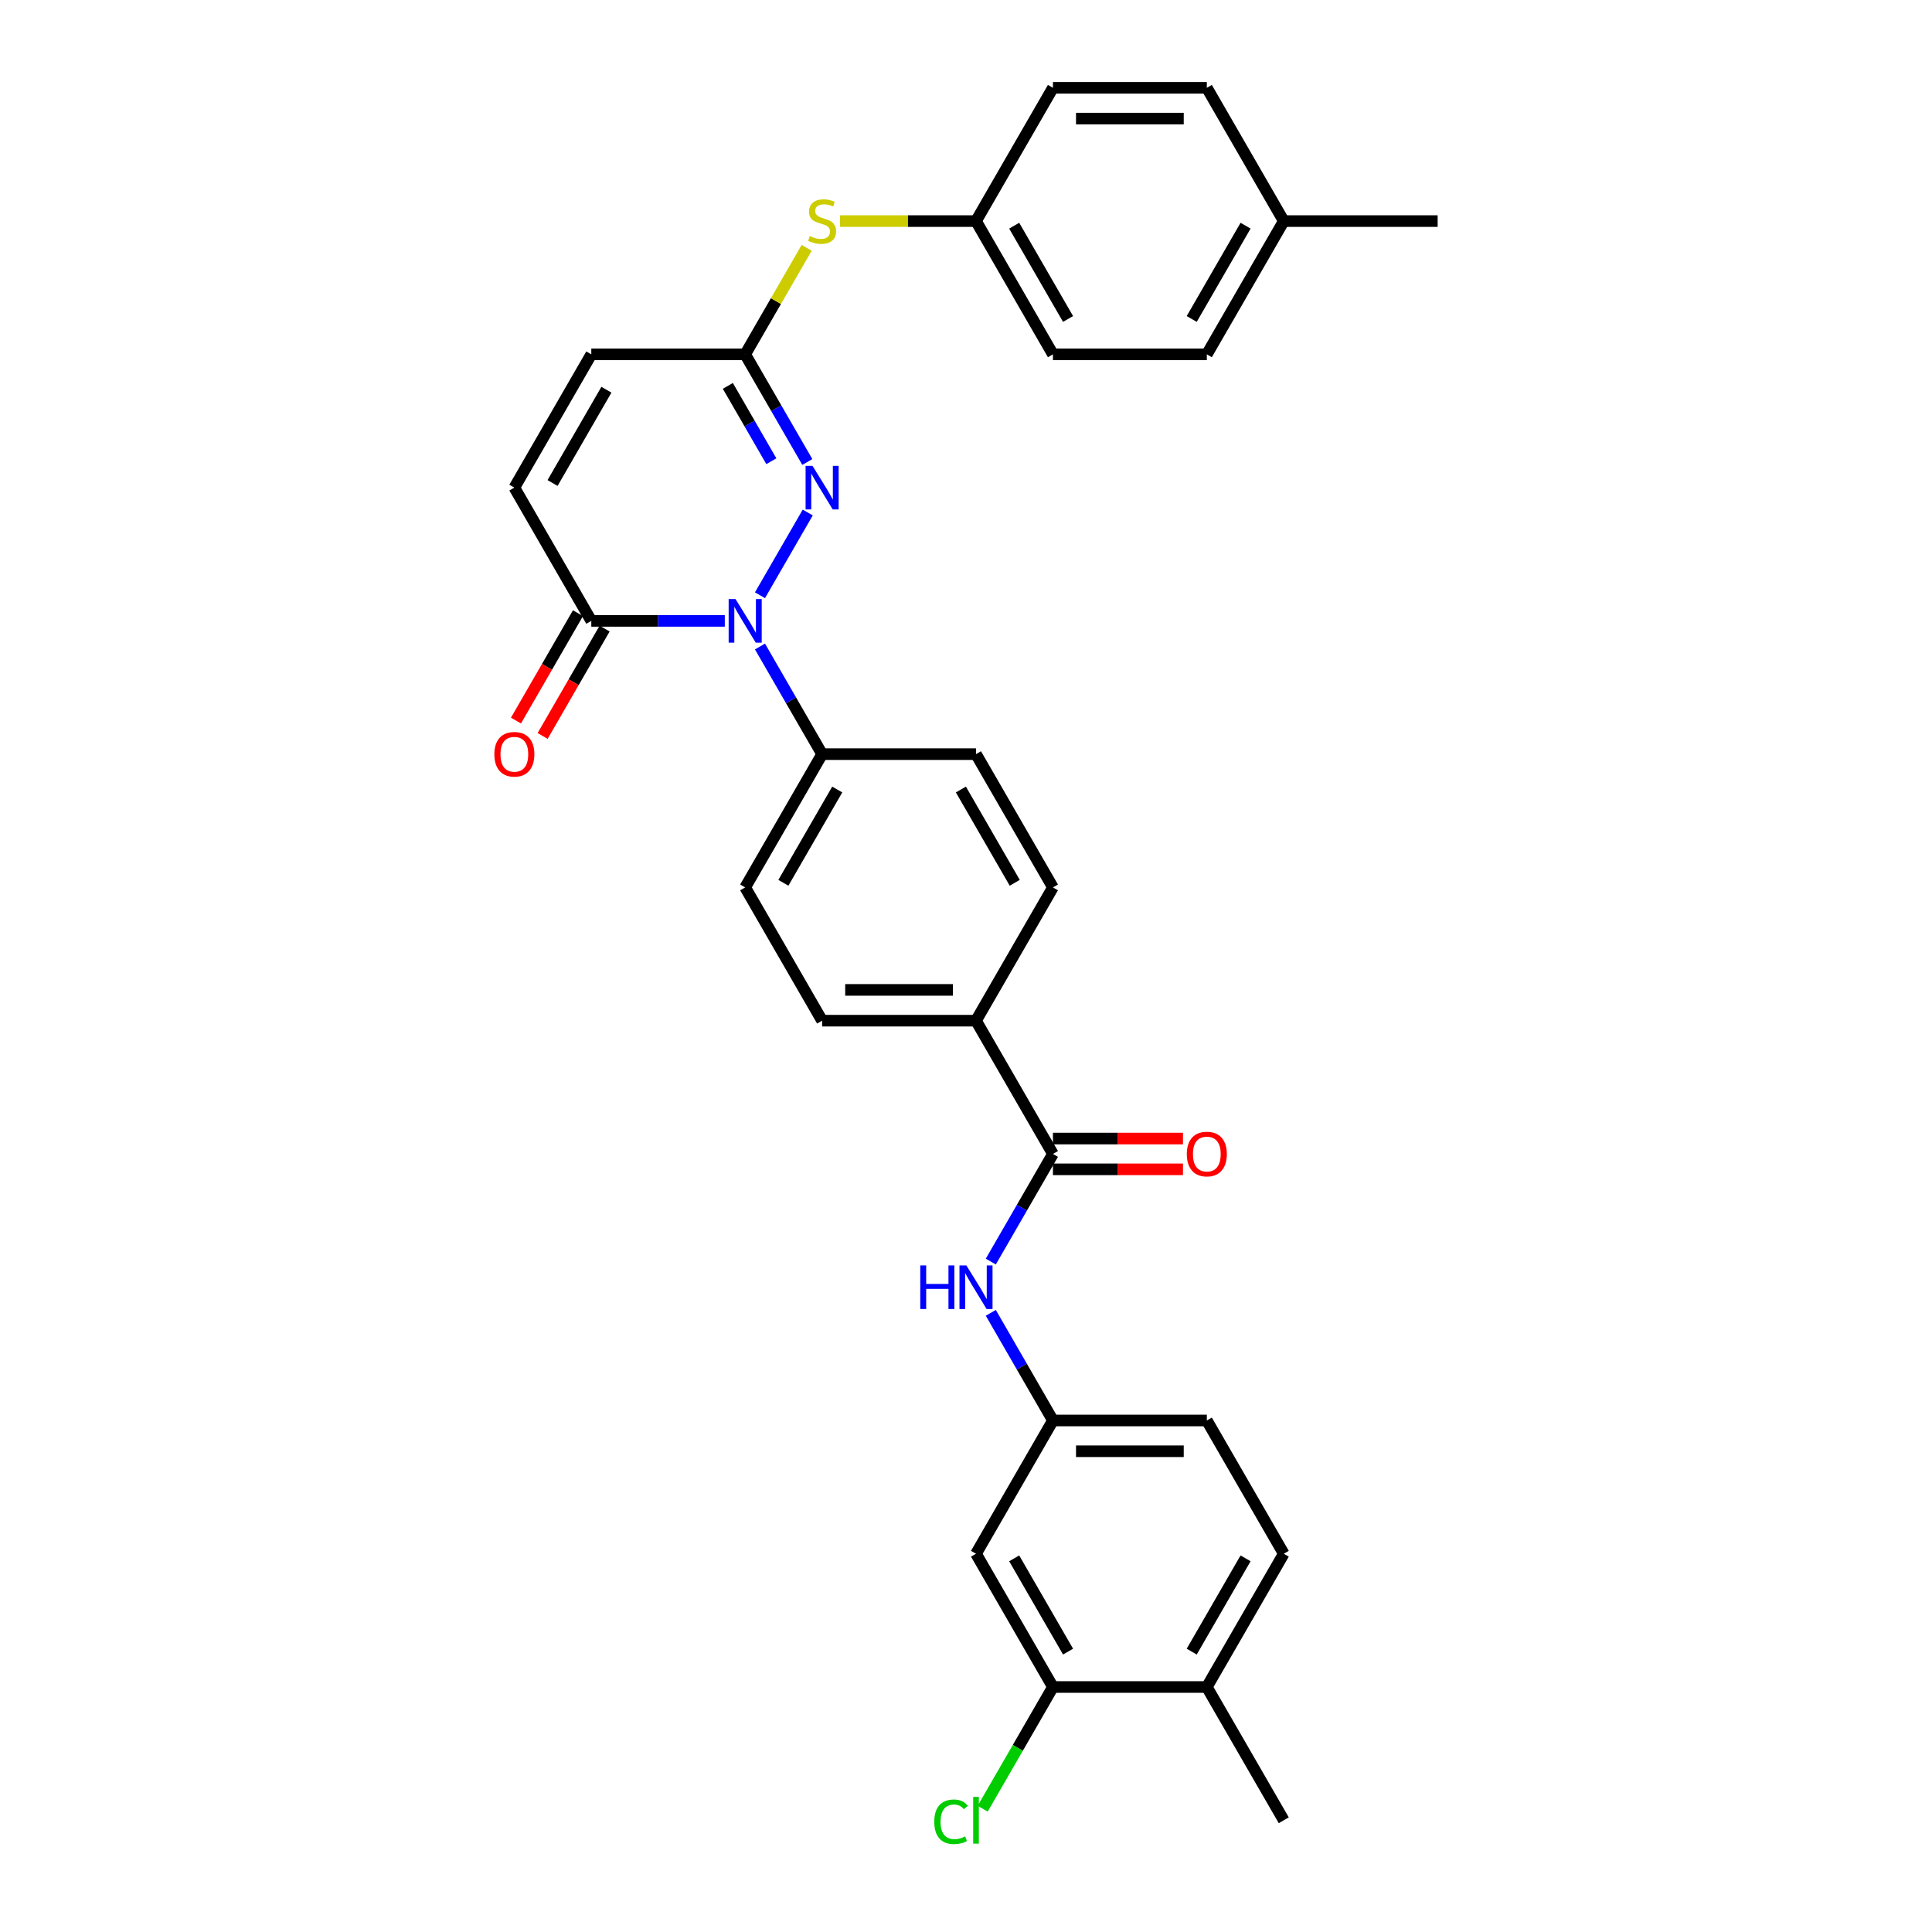 <?xml version='1.0' encoding='iso-8859-1'?>
<svg version='1.1' baseProfile='full'
              xmlns='http://www.w3.org/2000/svg'
                      xmlns:rdkit='http://www.rdkit.org/xml'
                      xmlns:xlink='http://www.w3.org/1999/xlink'
                  xml:space='preserve'
width='1000px' height='1000px' viewBox='0 0 1000 1000'>
<!-- END OF HEADER -->
<rect style='opacity:1.0;fill:#FFFFFF;stroke:none' width='1000' height='1000' x='0' y='0'> </rect>
<path class='bond-0' d='M 393.365,308.097 L 418.088,265.275' style='fill:none;fill-rule:evenodd;stroke:#0000FF;stroke-width:6px;stroke-linecap:butt;stroke-linejoin:miter;stroke-opacity:1' />
<path class='bond-1' d='M 375.158,321.366 L 340.607,321.366' style='fill:none;fill-rule:evenodd;stroke:#0000FF;stroke-width:6px;stroke-linecap:butt;stroke-linejoin:miter;stroke-opacity:1' />
<path class='bond-1' d='M 340.607,321.366 L 306.055,321.366' style='fill:none;fill-rule:evenodd;stroke:#000000;stroke-width:6px;stroke-linecap:butt;stroke-linejoin:miter;stroke-opacity:1' />
<path class='bond-7' d='M 393.365,334.636 L 409.447,362.49' style='fill:none;fill-rule:evenodd;stroke:#0000FF;stroke-width:6px;stroke-linecap:butt;stroke-linejoin:miter;stroke-opacity:1' />
<path class='bond-7' d='M 409.447,362.49 L 425.528,390.344' style='fill:none;fill-rule:evenodd;stroke:#000000;stroke-width:6px;stroke-linecap:butt;stroke-linejoin:miter;stroke-opacity:1' />
<path class='bond-2' d='M 417.867,239.119 L 401.785,211.265' style='fill:none;fill-rule:evenodd;stroke:#0000FF;stroke-width:6px;stroke-linecap:butt;stroke-linejoin:miter;stroke-opacity:1' />
<path class='bond-2' d='M 401.785,211.265 L 385.704,183.41' style='fill:none;fill-rule:evenodd;stroke:#000000;stroke-width:6px;stroke-linecap:butt;stroke-linejoin:miter;stroke-opacity:1' />
<path class='bond-2' d='M 399.247,238.728 L 387.99,219.23' style='fill:none;fill-rule:evenodd;stroke:#0000FF;stroke-width:6px;stroke-linecap:butt;stroke-linejoin:miter;stroke-opacity:1' />
<path class='bond-2' d='M 387.99,219.23 L 376.733,199.732' style='fill:none;fill-rule:evenodd;stroke:#000000;stroke-width:6px;stroke-linecap:butt;stroke-linejoin:miter;stroke-opacity:1' />
<path class='bond-4' d='M 306.055,321.366 L 266.231,252.388' style='fill:none;fill-rule:evenodd;stroke:#000000;stroke-width:6px;stroke-linecap:butt;stroke-linejoin:miter;stroke-opacity:1' />
<path class='bond-14' d='M 299.157,317.384 L 283.112,345.174' style='fill:none;fill-rule:evenodd;stroke:#000000;stroke-width:6px;stroke-linecap:butt;stroke-linejoin:miter;stroke-opacity:1' />
<path class='bond-14' d='M 283.112,345.174 L 267.067,372.965' style='fill:none;fill-rule:evenodd;stroke:#FF0000;stroke-width:6px;stroke-linecap:butt;stroke-linejoin:miter;stroke-opacity:1' />
<path class='bond-14' d='M 312.953,325.349 L 296.908,353.139' style='fill:none;fill-rule:evenodd;stroke:#000000;stroke-width:6px;stroke-linecap:butt;stroke-linejoin:miter;stroke-opacity:1' />
<path class='bond-14' d='M 296.908,353.139 L 280.863,380.93' style='fill:none;fill-rule:evenodd;stroke:#FF0000;stroke-width:6px;stroke-linecap:butt;stroke-linejoin:miter;stroke-opacity:1' />
<path class='bond-10' d='M 385.704,183.41 L 401.62,155.843' style='fill:none;fill-rule:evenodd;stroke:#000000;stroke-width:6px;stroke-linecap:butt;stroke-linejoin:miter;stroke-opacity:1' />
<path class='bond-10' d='M 401.62,155.843 L 417.536,128.275' style='fill:none;fill-rule:evenodd;stroke:#CCCC00;stroke-width:6px;stroke-linecap:butt;stroke-linejoin:miter;stroke-opacity:1' />
<path class='bond-32' d='M 385.704,183.41 L 306.055,183.41' style='fill:none;fill-rule:evenodd;stroke:#000000;stroke-width:6px;stroke-linecap:butt;stroke-linejoin:miter;stroke-opacity:1' />
<path class='bond-3' d='M 545.002,597.278 L 505.177,528.3' style='fill:none;fill-rule:evenodd;stroke:#000000;stroke-width:6px;stroke-linecap:butt;stroke-linejoin:miter;stroke-opacity:1' />
<path class='bond-5' d='M 545.002,597.278 L 528.92,625.132' style='fill:none;fill-rule:evenodd;stroke:#000000;stroke-width:6px;stroke-linecap:butt;stroke-linejoin:miter;stroke-opacity:1' />
<path class='bond-5' d='M 528.92,625.132 L 512.838,652.987' style='fill:none;fill-rule:evenodd;stroke:#0000FF;stroke-width:6px;stroke-linecap:butt;stroke-linejoin:miter;stroke-opacity:1' />
<path class='bond-13' d='M 545.002,605.243 L 578.653,605.243' style='fill:none;fill-rule:evenodd;stroke:#000000;stroke-width:6px;stroke-linecap:butt;stroke-linejoin:miter;stroke-opacity:1' />
<path class='bond-13' d='M 578.653,605.243 L 612.305,605.243' style='fill:none;fill-rule:evenodd;stroke:#FF0000;stroke-width:6px;stroke-linecap:butt;stroke-linejoin:miter;stroke-opacity:1' />
<path class='bond-13' d='M 545.002,589.313 L 578.653,589.313' style='fill:none;fill-rule:evenodd;stroke:#000000;stroke-width:6px;stroke-linecap:butt;stroke-linejoin:miter;stroke-opacity:1' />
<path class='bond-13' d='M 578.653,589.313 L 612.305,589.313' style='fill:none;fill-rule:evenodd;stroke:#FF0000;stroke-width:6px;stroke-linecap:butt;stroke-linejoin:miter;stroke-opacity:1' />
<path class='bond-6' d='M 266.231,252.388 L 306.055,183.41' style='fill:none;fill-rule:evenodd;stroke:#000000;stroke-width:6px;stroke-linecap:butt;stroke-linejoin:miter;stroke-opacity:1' />
<path class='bond-6' d='M 286,250.007 L 313.877,201.722' style='fill:none;fill-rule:evenodd;stroke:#000000;stroke-width:6px;stroke-linecap:butt;stroke-linejoin:miter;stroke-opacity:1' />
<path class='bond-12' d='M 512.838,679.526 L 528.92,707.38' style='fill:none;fill-rule:evenodd;stroke:#0000FF;stroke-width:6px;stroke-linecap:butt;stroke-linejoin:miter;stroke-opacity:1' />
<path class='bond-12' d='M 528.92,707.38 L 545.002,735.234' style='fill:none;fill-rule:evenodd;stroke:#000000;stroke-width:6px;stroke-linecap:butt;stroke-linejoin:miter;stroke-opacity:1' />
<path class='bond-16' d='M 425.528,390.344 L 385.704,459.322' style='fill:none;fill-rule:evenodd;stroke:#000000;stroke-width:6px;stroke-linecap:butt;stroke-linejoin:miter;stroke-opacity:1' />
<path class='bond-16' d='M 433.35,408.656 L 405.473,456.94' style='fill:none;fill-rule:evenodd;stroke:#000000;stroke-width:6px;stroke-linecap:butt;stroke-linejoin:miter;stroke-opacity:1' />
<path class='bond-17' d='M 425.528,390.344 L 505.177,390.344' style='fill:none;fill-rule:evenodd;stroke:#000000;stroke-width:6px;stroke-linecap:butt;stroke-linejoin:miter;stroke-opacity:1' />
<path class='bond-8' d='M 545.002,873.19 L 505.177,804.212' style='fill:none;fill-rule:evenodd;stroke:#000000;stroke-width:6px;stroke-linecap:butt;stroke-linejoin:miter;stroke-opacity:1' />
<path class='bond-8' d='M 552.824,854.878 L 524.946,806.594' style='fill:none;fill-rule:evenodd;stroke:#000000;stroke-width:6px;stroke-linecap:butt;stroke-linejoin:miter;stroke-opacity:1' />
<path class='bond-22' d='M 545.002,873.19 L 526.818,904.685' style='fill:none;fill-rule:evenodd;stroke:#000000;stroke-width:6px;stroke-linecap:butt;stroke-linejoin:miter;stroke-opacity:1' />
<path class='bond-22' d='M 526.818,904.685 L 508.634,936.181' style='fill:none;fill-rule:evenodd;stroke:#00CC00;stroke-width:6px;stroke-linecap:butt;stroke-linejoin:miter;stroke-opacity:1' />
<path class='bond-34' d='M 545.002,873.19 L 624.65,873.19' style='fill:none;fill-rule:evenodd;stroke:#000000;stroke-width:6px;stroke-linecap:butt;stroke-linejoin:miter;stroke-opacity:1' />
<path class='bond-9' d='M 505.177,804.212 L 545.002,735.234' style='fill:none;fill-rule:evenodd;stroke:#000000;stroke-width:6px;stroke-linecap:butt;stroke-linejoin:miter;stroke-opacity:1' />
<path class='bond-21' d='M 434.752,114.433 L 469.964,114.433' style='fill:none;fill-rule:evenodd;stroke:#CCCC00;stroke-width:6px;stroke-linecap:butt;stroke-linejoin:miter;stroke-opacity:1' />
<path class='bond-21' d='M 469.964,114.433 L 505.177,114.433' style='fill:none;fill-rule:evenodd;stroke:#000000;stroke-width:6px;stroke-linecap:butt;stroke-linejoin:miter;stroke-opacity:1' />
<path class='bond-11' d='M 505.177,528.3 L 545.002,459.322' style='fill:none;fill-rule:evenodd;stroke:#000000;stroke-width:6px;stroke-linecap:butt;stroke-linejoin:miter;stroke-opacity:1' />
<path class='bond-31' d='M 505.177,528.3 L 425.528,528.3' style='fill:none;fill-rule:evenodd;stroke:#000000;stroke-width:6px;stroke-linecap:butt;stroke-linejoin:miter;stroke-opacity:1' />
<path class='bond-31' d='M 493.23,512.37 L 437.476,512.37' style='fill:none;fill-rule:evenodd;stroke:#000000;stroke-width:6px;stroke-linecap:butt;stroke-linejoin:miter;stroke-opacity:1' />
<path class='bond-23' d='M 545.002,735.234 L 624.65,735.234' style='fill:none;fill-rule:evenodd;stroke:#000000;stroke-width:6px;stroke-linecap:butt;stroke-linejoin:miter;stroke-opacity:1' />
<path class='bond-23' d='M 556.949,751.164 L 612.703,751.164' style='fill:none;fill-rule:evenodd;stroke:#000000;stroke-width:6px;stroke-linecap:butt;stroke-linejoin:miter;stroke-opacity:1' />
<path class='bond-15' d='M 624.65,873.19 L 664.475,804.212' style='fill:none;fill-rule:evenodd;stroke:#000000;stroke-width:6px;stroke-linecap:butt;stroke-linejoin:miter;stroke-opacity:1' />
<path class='bond-15' d='M 616.829,854.878 L 644.706,806.594' style='fill:none;fill-rule:evenodd;stroke:#000000;stroke-width:6px;stroke-linecap:butt;stroke-linejoin:miter;stroke-opacity:1' />
<path class='bond-29' d='M 624.65,873.19 L 664.475,942.168' style='fill:none;fill-rule:evenodd;stroke:#000000;stroke-width:6px;stroke-linecap:butt;stroke-linejoin:miter;stroke-opacity:1' />
<path class='bond-19' d='M 385.704,459.322 L 425.528,528.3' style='fill:none;fill-rule:evenodd;stroke:#000000;stroke-width:6px;stroke-linecap:butt;stroke-linejoin:miter;stroke-opacity:1' />
<path class='bond-18' d='M 505.177,390.344 L 545.002,459.322' style='fill:none;fill-rule:evenodd;stroke:#000000;stroke-width:6px;stroke-linecap:butt;stroke-linejoin:miter;stroke-opacity:1' />
<path class='bond-18' d='M 497.355,408.656 L 525.232,456.94' style='fill:none;fill-rule:evenodd;stroke:#000000;stroke-width:6px;stroke-linecap:butt;stroke-linejoin:miter;stroke-opacity:1' />
<path class='bond-20' d='M 664.475,804.212 L 624.65,735.234' style='fill:none;fill-rule:evenodd;stroke:#000000;stroke-width:6px;stroke-linecap:butt;stroke-linejoin:miter;stroke-opacity:1' />
<path class='bond-25' d='M 505.177,114.433 L 545.002,45.455' style='fill:none;fill-rule:evenodd;stroke:#000000;stroke-width:6px;stroke-linecap:butt;stroke-linejoin:miter;stroke-opacity:1' />
<path class='bond-26' d='M 505.177,114.433 L 545.002,183.41' style='fill:none;fill-rule:evenodd;stroke:#000000;stroke-width:6px;stroke-linecap:butt;stroke-linejoin:miter;stroke-opacity:1' />
<path class='bond-26' d='M 524.946,116.814 L 552.824,165.099' style='fill:none;fill-rule:evenodd;stroke:#000000;stroke-width:6px;stroke-linecap:butt;stroke-linejoin:miter;stroke-opacity:1' />
<path class='bond-24' d='M 664.475,114.433 L 624.651,183.41' style='fill:none;fill-rule:evenodd;stroke:#000000;stroke-width:6px;stroke-linecap:butt;stroke-linejoin:miter;stroke-opacity:1' />
<path class='bond-24' d='M 644.706,116.814 L 616.829,165.099' style='fill:none;fill-rule:evenodd;stroke:#000000;stroke-width:6px;stroke-linecap:butt;stroke-linejoin:miter;stroke-opacity:1' />
<path class='bond-30' d='M 664.475,114.433 L 744.124,114.433' style='fill:none;fill-rule:evenodd;stroke:#000000;stroke-width:6px;stroke-linecap:butt;stroke-linejoin:miter;stroke-opacity:1' />
<path class='bond-33' d='M 664.475,114.433 L 624.651,45.455' style='fill:none;fill-rule:evenodd;stroke:#000000;stroke-width:6px;stroke-linecap:butt;stroke-linejoin:miter;stroke-opacity:1' />
<path class='bond-28' d='M 545.002,45.455 L 624.651,45.455' style='fill:none;fill-rule:evenodd;stroke:#000000;stroke-width:6px;stroke-linecap:butt;stroke-linejoin:miter;stroke-opacity:1' />
<path class='bond-28' d='M 556.949,61.384 L 612.703,61.384' style='fill:none;fill-rule:evenodd;stroke:#000000;stroke-width:6px;stroke-linecap:butt;stroke-linejoin:miter;stroke-opacity:1' />
<path class='bond-27' d='M 545.002,183.41 L 624.651,183.41' style='fill:none;fill-rule:evenodd;stroke:#000000;stroke-width:6px;stroke-linecap:butt;stroke-linejoin:miter;stroke-opacity:1' />
<path  class='atom-0' d='M 380.718 310.088
L 388.109 322.035
Q 388.842 323.214, 390.021 325.349
Q 391.2 327.483, 391.263 327.611
L 391.263 310.088
L 394.258 310.088
L 394.258 332.645
L 391.168 332.645
L 383.235 319.582
Q 382.311 318.053, 381.323 316.301
Q 380.367 314.548, 380.081 314.007
L 380.081 332.645
L 377.15 332.645
L 377.15 310.088
L 380.718 310.088
' fill='#0000FF'/>
<path  class='atom-1' d='M 420.542 241.11
L 427.934 253.057
Q 428.666 254.236, 429.845 256.371
Q 431.024 258.505, 431.088 258.633
L 431.088 241.11
L 434.083 241.11
L 434.083 263.667
L 430.992 263.667
L 423.059 250.604
Q 422.135 249.075, 421.148 247.323
Q 420.192 245.57, 419.905 245.029
L 419.905 263.667
L 416.974 263.667
L 416.974 241.11
L 420.542 241.11
' fill='#0000FF'/>
<path  class='atom-6' d='M 476.328 654.978
L 479.387 654.978
L 479.387 664.568
L 490.92 664.568
L 490.92 654.978
L 493.979 654.978
L 493.979 677.534
L 490.92 677.534
L 490.92 667.116
L 479.387 667.116
L 479.387 677.534
L 476.328 677.534
L 476.328 654.978
' fill='#0000FF'/>
<path  class='atom-6' d='M 500.191 654.978
L 507.583 666.925
Q 508.315 668.104, 509.494 670.239
Q 510.673 672.373, 510.737 672.501
L 510.737 654.978
L 513.731 654.978
L 513.731 677.534
L 510.641 677.534
L 502.708 664.472
Q 501.784 662.943, 500.796 661.191
Q 499.841 659.438, 499.554 658.897
L 499.554 677.534
L 496.623 677.534
L 496.623 654.978
L 500.191 654.978
' fill='#0000FF'/>
<path  class='atom-11' d='M 419.156 122.174
Q 419.411 122.27, 420.463 122.716
Q 421.514 123.162, 422.661 123.449
Q 423.84 123.704, 424.987 123.704
Q 427.121 123.704, 428.364 122.684
Q 429.606 121.633, 429.606 119.817
Q 429.606 118.574, 428.969 117.81
Q 428.364 117.045, 427.408 116.631
Q 426.452 116.217, 424.859 115.739
Q 422.852 115.133, 421.641 114.56
Q 420.463 113.986, 419.602 112.776
Q 418.774 111.565, 418.774 109.526
Q 418.774 106.691, 420.686 104.938
Q 422.629 103.186, 426.452 103.186
Q 429.065 103.186, 432.028 104.429
L 431.295 106.882
Q 428.587 105.767, 426.548 105.767
Q 424.349 105.767, 423.139 106.691
Q 421.928 107.583, 421.96 109.144
Q 421.96 110.354, 422.565 111.087
Q 423.203 111.82, 424.095 112.234
Q 425.019 112.648, 426.548 113.126
Q 428.587 113.763, 429.797 114.401
Q 431.008 115.038, 431.868 116.344
Q 432.76 117.618, 432.76 119.817
Q 432.76 122.939, 430.658 124.628
Q 428.587 126.284, 425.114 126.284
Q 423.107 126.284, 421.578 125.838
Q 420.08 125.424, 418.296 124.691
L 419.156 122.174
' fill='#CCCC00'/>
<path  class='atom-14' d='M 614.296 597.342
Q 614.296 591.926, 616.972 588.899
Q 619.649 585.873, 624.651 585.873
Q 629.652 585.873, 632.329 588.899
Q 635.005 591.926, 635.005 597.342
Q 635.005 602.822, 632.297 605.944
Q 629.589 609.034, 624.651 609.034
Q 619.68 609.034, 616.972 605.944
Q 614.296 602.854, 614.296 597.342
M 624.651 606.486
Q 628.091 606.486, 629.939 604.192
Q 631.819 601.866, 631.819 597.342
Q 631.819 592.913, 629.939 590.683
Q 628.091 588.421, 624.651 588.421
Q 621.21 588.421, 619.33 590.651
Q 617.482 592.882, 617.482 597.342
Q 617.482 601.898, 619.33 604.192
Q 621.21 606.486, 624.651 606.486
' fill='#FF0000'/>
<path  class='atom-15' d='M 255.876 390.408
Q 255.876 384.992, 258.552 381.965
Q 261.229 378.939, 266.231 378.939
Q 271.232 378.939, 273.909 381.965
Q 276.585 384.992, 276.585 390.408
Q 276.585 395.888, 273.877 399.01
Q 271.169 402.101, 266.231 402.101
Q 261.26 402.101, 258.552 399.01
Q 255.876 395.92, 255.876 390.408
M 266.231 399.552
Q 269.671 399.552, 271.519 397.258
Q 273.399 394.932, 273.399 390.408
Q 273.399 385.98, 271.519 383.749
Q 269.671 381.487, 266.231 381.487
Q 262.79 381.487, 260.91 383.718
Q 259.062 385.948, 259.062 390.408
Q 259.062 394.964, 260.91 397.258
Q 262.79 399.552, 266.231 399.552
' fill='#FF0000'/>
<path  class='atom-23' d='M 483.576 942.949
Q 483.576 937.341, 486.189 934.41
Q 488.833 931.447, 493.835 931.447
Q 498.487 931.447, 500.972 934.729
L 498.869 936.449
Q 497.053 934.06, 493.835 934.06
Q 490.426 934.06, 488.61 936.354
Q 486.826 938.616, 486.826 942.949
Q 486.826 947.409, 488.674 949.703
Q 490.554 951.997, 494.186 951.997
Q 496.671 951.997, 499.57 950.499
L 500.462 952.889
Q 499.283 953.653, 497.499 954.099
Q 495.715 954.545, 493.74 954.545
Q 488.833 954.545, 486.189 951.551
Q 483.576 948.556, 483.576 942.949
' fill='#00CC00'/>
<path  class='atom-23' d='M 503.712 930.077
L 506.643 930.077
L 506.643 954.259
L 503.712 954.259
L 503.712 930.077
' fill='#00CC00'/>
</svg>
